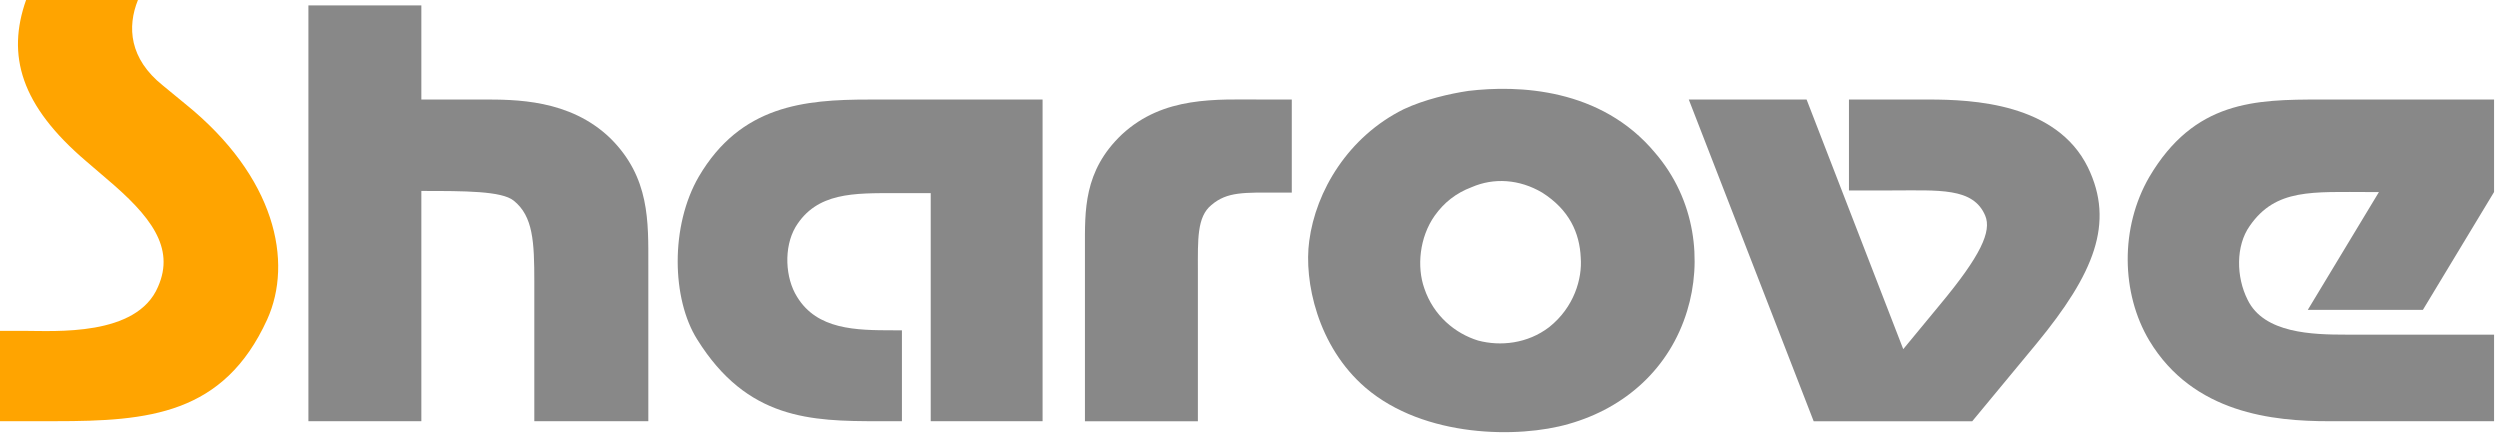 <svg width="91" height="16" viewBox="0 0 91 16" fill="none" xmlns="http://www.w3.org/2000/svg">
<path d="M5.021 0C4.626 0.979 4.704 2.134 5.93 3.113L6.74 3.779C10.041 6.441 10.674 9.535 9.725 11.63C8.144 15.096 5.397 15.331 2.017 15.331H0V12.043H0.87C1.997 12.043 4.981 12.259 5.752 10.438C6.385 9.008 5.475 7.853 3.875 6.502L3.144 5.875C0.751 3.838 0.238 2.017 0.949 0H5.021Z" fill="#FFA400"/>
<path d="M15.337 0.196V3.623H17.551C18.737 3.623 20.733 3.602 22.216 5.032C23.659 6.461 23.599 8.067 23.599 9.654V15.332H19.449V10.26C19.449 8.81 19.409 7.871 18.698 7.303C18.264 6.951 16.919 6.951 15.337 6.951V15.332H11.226V0.196H15.337Z" fill="#888888"/>
<path d="M37.95 15.332H33.878V7.03C33.878 7.03 33.622 7.03 33.444 7.03H32.613C31.092 7.03 29.728 6.991 28.957 8.263C28.522 9.007 28.581 10.123 29.016 10.809C29.748 12.003 31.151 12.023 32.514 12.023H32.83V15.332H31.981C29.511 15.332 27.198 15.273 25.379 12.357C24.451 10.888 24.391 8.224 25.439 6.424C26.96 3.839 29.273 3.624 31.625 3.624H37.95V15.332Z" fill="#888888"/>
<path d="M47.022 7.01H46.549C45.284 7.01 44.672 6.971 44.097 7.461C43.564 7.891 43.603 8.734 43.603 9.85V15.333H39.492V9.027C39.492 7.676 39.432 6.228 40.836 4.895C42.357 3.486 44.275 3.623 45.954 3.623H47.021V7.01H47.022Z" fill="#888888"/>
<path d="M60.245 5.562C61.727 7.284 61.965 9.518 61.411 11.319C60.778 13.395 59.178 14.843 57.103 15.431C55.284 15.959 51.845 15.941 49.711 14.118C47.952 12.611 47.458 10.221 47.656 8.773C47.894 6.952 49.078 4.974 51.096 3.975C51.846 3.623 52.776 3.408 53.448 3.309C55.245 3.094 58.269 3.192 60.245 5.562ZM51.845 10.496C52.181 11.495 52.971 12.14 53.802 12.396C54.612 12.611 55.6 12.513 56.392 11.906C57.301 11.181 57.597 10.143 57.539 9.379C57.499 8.478 57.123 7.637 56.135 7.01C55.304 6.521 54.376 6.461 53.566 6.814C52.993 7.029 52.557 7.381 52.222 7.852C51.667 8.636 51.568 9.713 51.845 10.496Z" fill="#888888"/>
<path d="M65.76 3.623L69.278 12.709L70.621 11.083C72.104 9.301 72.499 8.421 72.263 7.852C71.828 6.814 70.582 6.932 68.823 6.932H67.302V3.623H70.208C71.809 3.623 74.852 3.76 75.999 6.09C76.987 8.126 76.216 9.967 74.141 12.494L71.789 15.334H66.018L61.472 3.624H65.76V3.623Z" fill="#888888"/>
<path d="M90.783 6.991L88.193 11.28H84.003L86.593 6.991H86.297C84.162 6.991 82.839 6.854 81.89 8.224C81.376 8.949 81.396 10.084 81.811 10.907C82.404 12.14 84.183 12.181 85.408 12.181H90.784V15.332H84.776C82.76 15.332 79.835 15.058 78.234 12.396C77.206 10.673 77.167 8.283 78.234 6.442C79.874 3.662 82.088 3.623 84.459 3.623H90.784V6.991H90.783Z" fill="#888888"/>
</svg>
